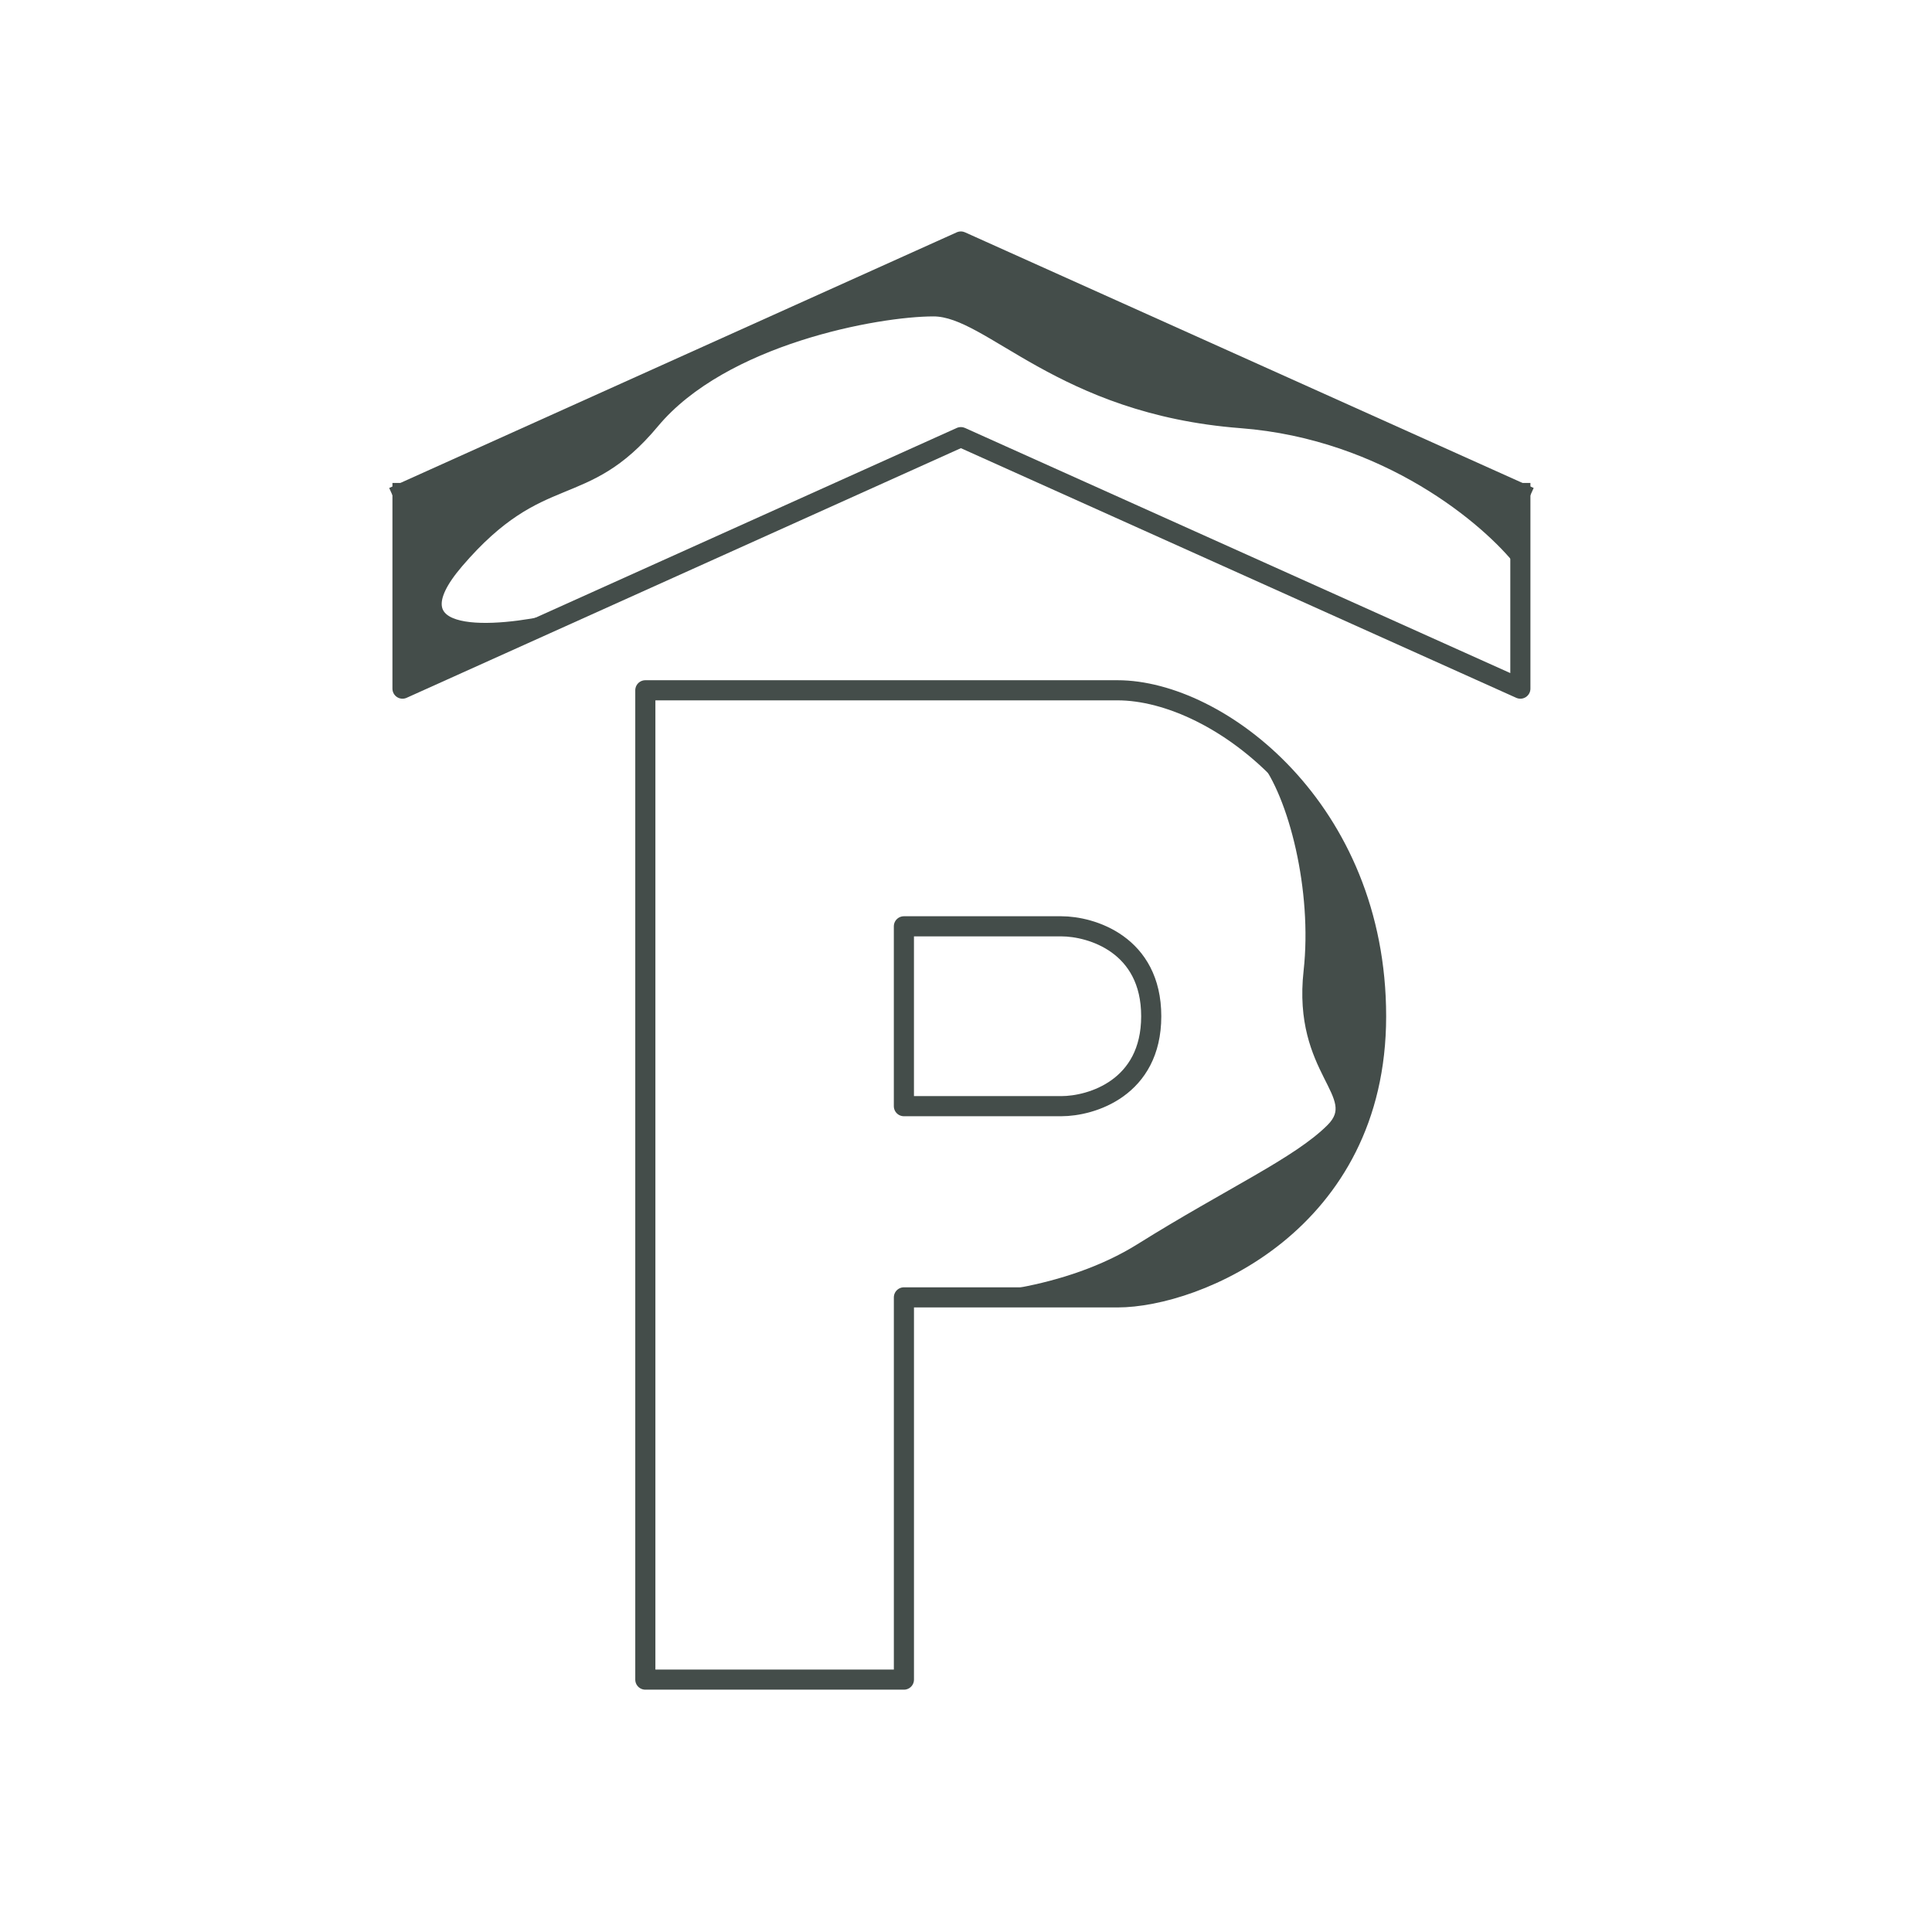 <svg width="96" height="96" viewBox="0 0 96 96" fill="none" xmlns="http://www.w3.org/2000/svg">
<path d="M65.024 48.259C65.471 44.237 64.279 39.507 62.789 37.645L65.024 40.438L67.258 43.79L68.375 48.259V52.728L66.141 58.314L63.906 61.107L59.996 63.342L56.644 64.459H49.095C47.693 64.607 46.423 64.595 45.472 64.459H49.095C51.533 64.202 54.374 63.459 56.644 62.04C61.113 59.247 64.465 57.756 66.141 56.08C67.817 54.404 64.465 53.287 65.024 48.259Z" fill="#444D4A"/>
<path d="M22.776 27.97C19.443 31.858 24.628 31.441 27.636 30.747L20 34.219V24.498L47.773 12L75.546 24.498V27.97C73.926 25.887 68.881 21.582 61.66 21.026C52.633 20.332 49.162 15.472 46.385 15.472C43.607 15.472 35.97 16.86 32.498 21.026C29.026 25.192 26.942 23.109 22.776 27.97Z" fill="#444D4A"/>
<path d="M62.789 37.645C64.279 39.507 65.471 44.237 65.024 48.259C64.465 53.287 67.817 54.404 66.141 56.08C64.465 57.756 61.113 59.247 56.644 62.04C53.069 64.275 48.079 64.832 45.472 64.459H56.644L59.996 63.342L63.906 61.107L66.141 58.314L68.375 52.728V48.259L67.258 43.79L65.024 40.438L62.789 37.645ZM27.636 30.747C24.628 31.441 19.443 31.858 22.776 27.97C26.942 23.109 29.026 25.192 32.498 21.026C35.97 16.86 43.607 15.472 46.385 15.472C49.162 15.472 52.633 20.332 61.66 21.026C68.881 21.582 73.926 25.887 75.546 27.97V24.498L47.773 12L20 24.498V34.219L27.636 30.747Z" stroke="#444D4A" stroke-width="0.5" stroke-linecap="square" stroke-linejoin="round"/>
<path d="M44.914 54.965V46.028H52.735C54.224 46.028 57.204 46.921 57.204 50.497C57.204 54.072 54.224 54.965 52.735 54.965H44.914Z" stroke="#444D4A" stroke-linecap="square" stroke-linejoin="round"/>
<path d="M32.066 83.459V34.3H55.529C60.556 34.3 68.377 40.221 68.377 50.5C68.377 60.779 59.439 64.466 55.529 64.466H44.915V83.459H32.066Z" stroke="#444D4A" stroke-linecap="square" stroke-linejoin="round"/>
<path d="M20 24.498L47.745 12L75.546 24.498" stroke="#444D4A" stroke-linecap="square" stroke-linejoin="round"/>
<path d="M20 24.498V34.218L47.745 21.721L75.546 34.218V24.498" stroke="#444D4A" stroke-linecap="square" stroke-linejoin="round"/>
</svg>
